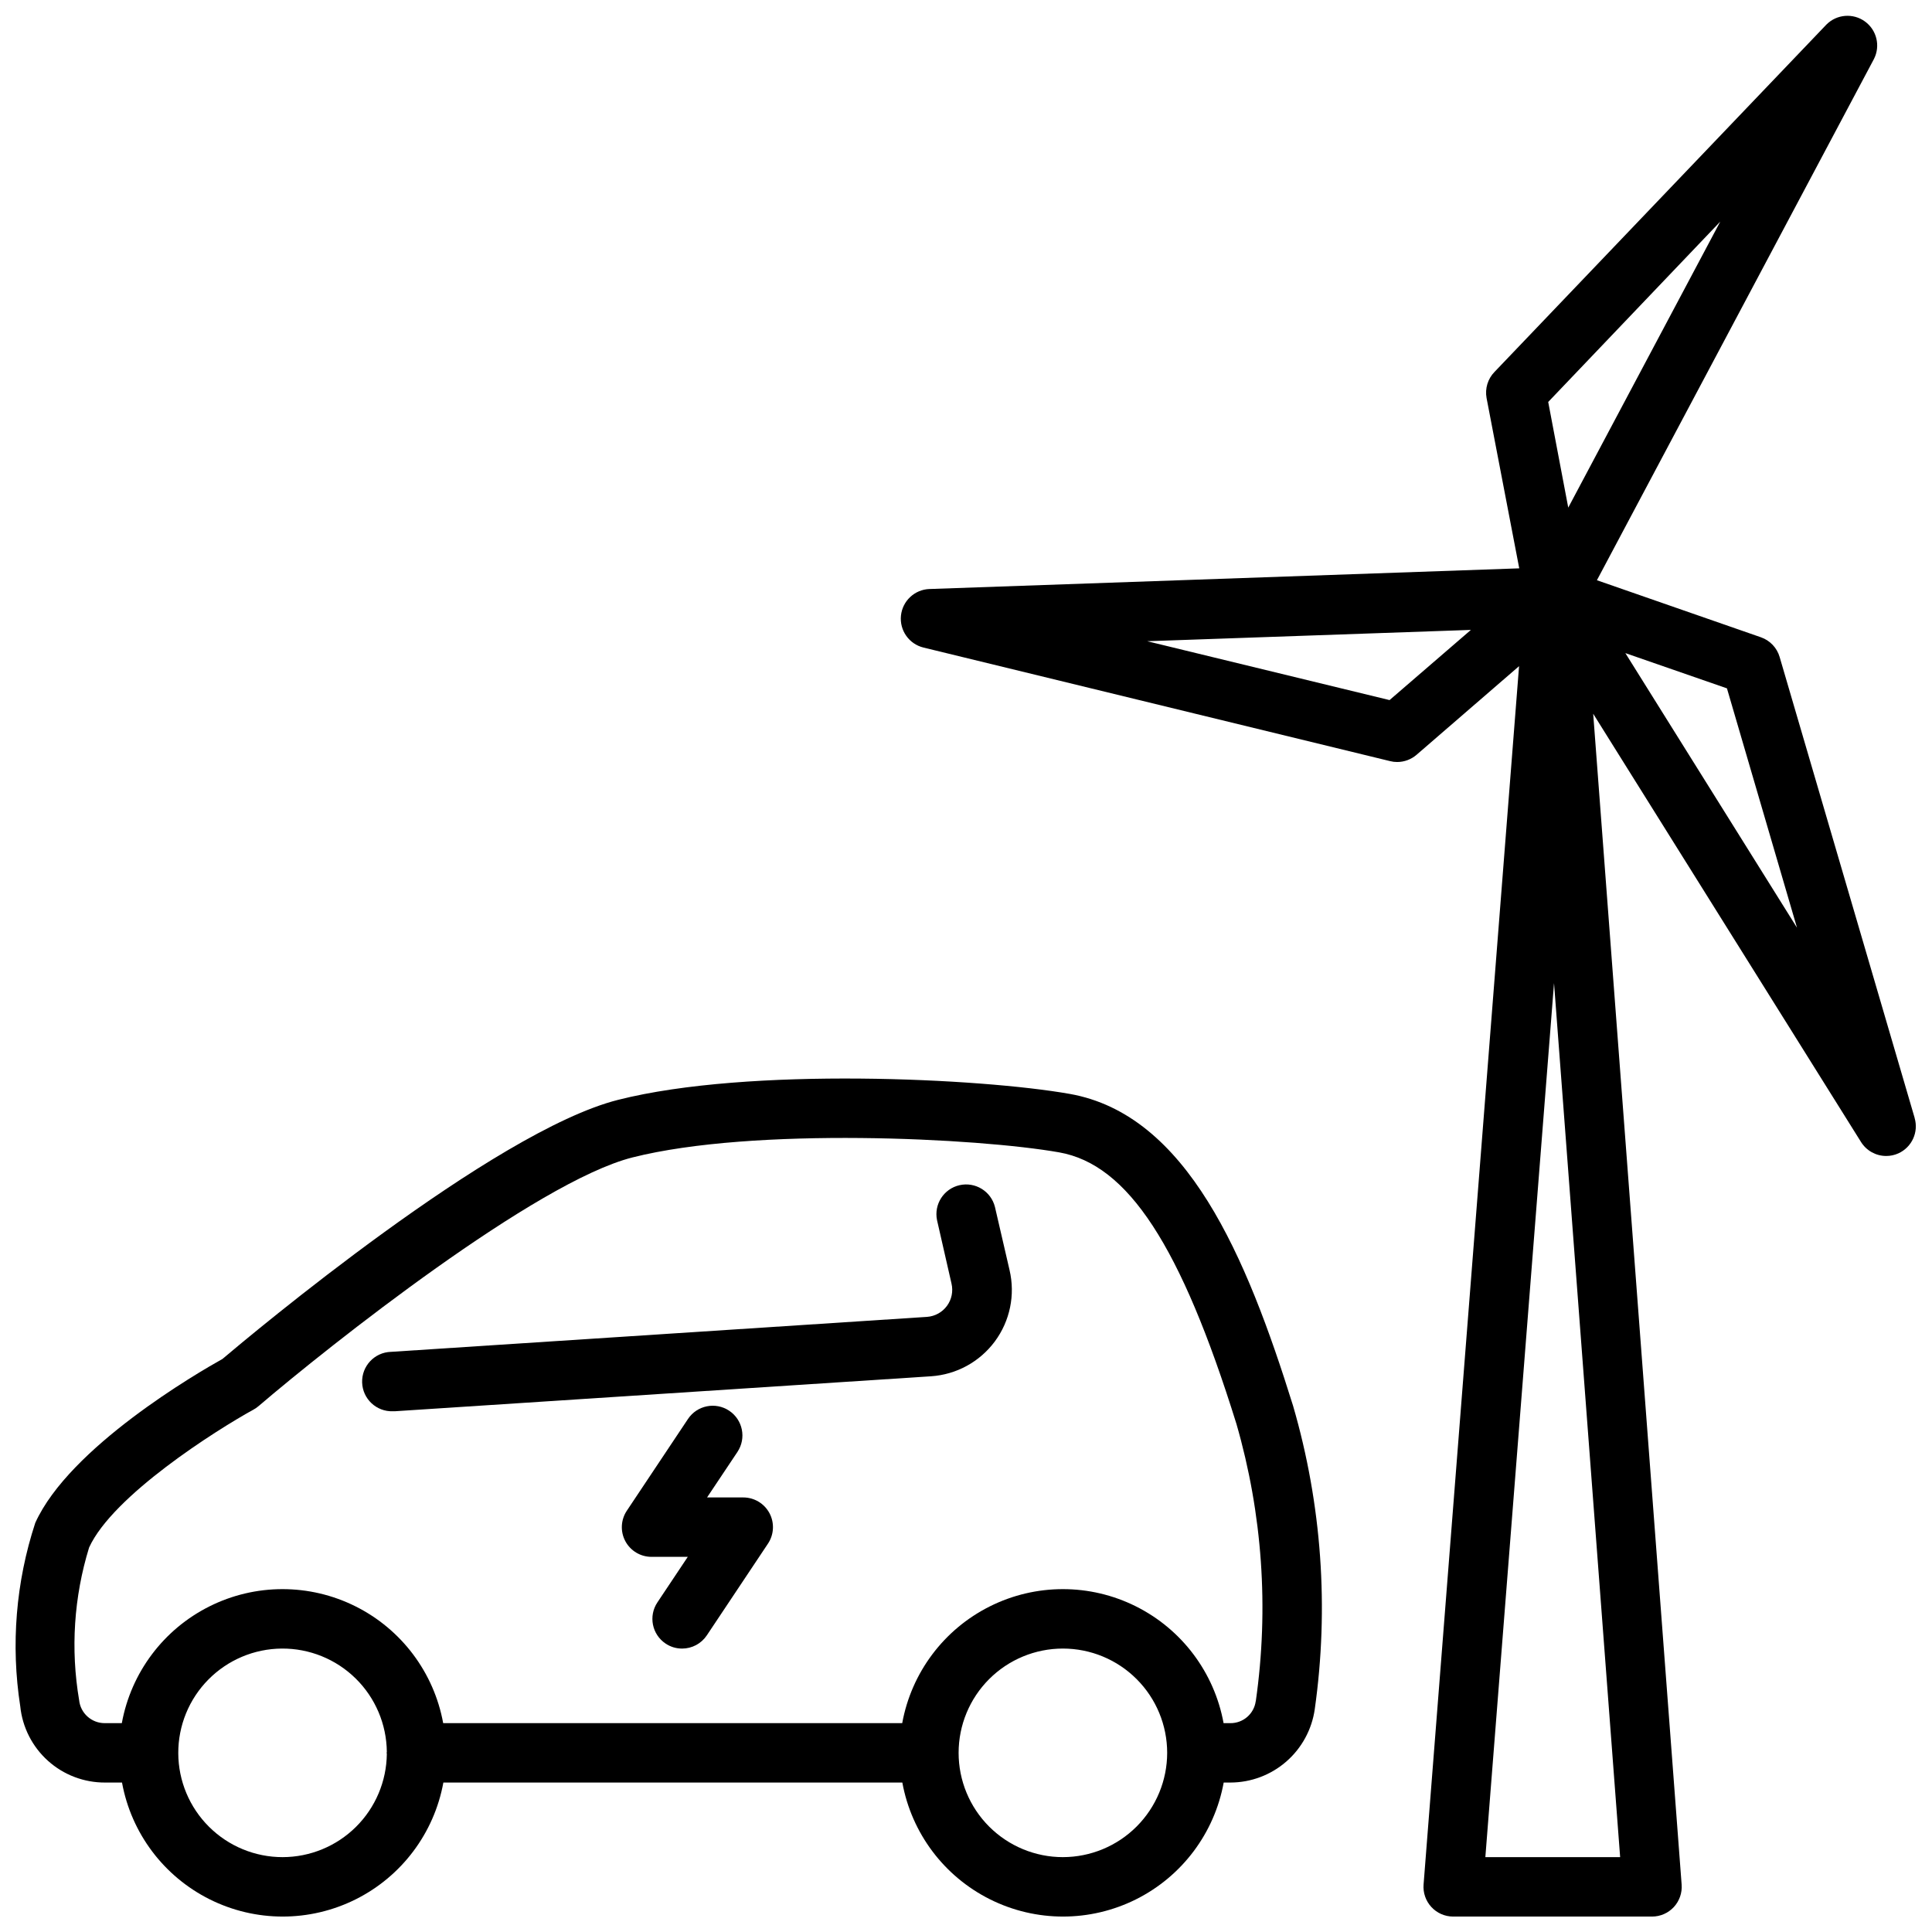 <?xml version="1.0" encoding="UTF-8"?>
<!-- Uploaded to: ICON Repo, www.svgrepo.com, Generator: ICON Repo Mixer Tools -->
<svg width="800px" height="800px" version="1.1" viewBox="144 144 512 512" xmlns="http://www.w3.org/2000/svg">
 <defs>
  <clipPath id="b">
   <path d="m148.09 429h346.91v222.9h-346.91z"/>
  </clipPath>
  <clipPath id="a">
   <path d="m382 148.09h269.9v503.81h-269.9z"/>
  </clipPath>
 </defs>
 <g clip-path="url(#b)">
  <path d="m427.45 433.89c-23.289-4.125-84.934-7.211-119.66 1.586-32.957 8.324-97.414 62.379-104.84 68.664-6.57 3.664-40.535 23.375-49.605 43.441-5.141 15.664-6.504 32.32-3.977 48.609 0.566 5.551 3.18 10.695 7.332 14.43 4.148 3.734 9.539 5.793 15.121 5.773h4.512c2.445 13.398 11.051 24.863 23.234 30.949 12.18 6.09 26.516 6.09 38.699 0 12.18-6.086 20.785-17.551 23.23-30.949h121.63c2.445 13.398 11.051 24.863 23.234 30.949 12.18 6.09 26.516 6.09 38.699 0 12.18-6.086 20.785-17.551 23.23-30.949h1.773c5.441-0.008 10.695-1.977 14.801-5.547 4.106-3.566 6.789-8.496 7.559-13.879 3.805-26.895 1.852-54.289-5.734-80.371-12.375-39.707-28.105-77.207-59.238-82.707zm-208.54 202.27c-7.316 0.008-14.336-2.887-19.52-8.047-5.188-5.16-8.117-12.164-8.145-19.48-0.031-7.312 2.84-14.344 7.984-19.543 5.144-5.203 12.141-8.152 19.457-8.203s14.352 2.801 19.57 7.93c5.215 5.129 8.184 12.117 8.258 19.434 0 0.094-0.051 0.18-0.051 0.273s0.051 0.18 0.051 0.273c-0.074 7.273-3.016 14.227-8.184 19.352-5.168 5.121-12.145 8-19.422 8.012zm206.77 0c-7.332 0-14.359-2.914-19.543-8.094-5.184-5.184-8.094-12.215-8.094-19.543 0-7.328 2.91-14.359 8.094-19.543 5.184-5.184 12.211-8.094 19.543-8.094 7.328 0 14.359 2.91 19.539 8.094 5.184 5.184 8.094 12.215 8.094 19.543-0.008 7.324-2.918 14.344-8.094 19.523-5.176 5.184-12.195 8.098-19.52 8.113zm51.105-41.332v-0.004c-0.453 3.371-3.352 5.871-6.75 5.828h-1.773c-2.445-13.398-11.051-24.863-23.234-30.949-12.18-6.09-26.516-6.09-38.699 0-12.18 6.086-20.789 17.551-23.23 30.949h-121.65c-2.441-13.398-11.051-24.863-23.23-30.949-12.184-6.09-26.52-6.09-38.699 0-12.184 6.086-20.789 17.551-23.234 30.949h-4.523c-3.488 0.012-6.426-2.617-6.789-6.09-2.297-13.508-1.391-27.367 2.644-40.461 6.297-13.762 33.586-31.047 43.59-36.559 0.473-0.254 0.918-0.559 1.32-0.914 18.895-16.145 73.598-59.449 99.082-65.895 32.148-8.125 91.559-5.152 113.09-1.344 18.211 3.223 32.254 24.719 46.949 71.887l0.004 0.004c6.906 23.871 8.664 48.941 5.152 73.543z"/>
 </g>
 <path d="m407.67 463.85c-1.043-4.156-5.215-6.715-9.391-5.762-4.176 0.953-6.82 5.07-5.957 9.266l3.832 16.793c0.488 2.051 0.055 4.215-1.195 5.918-1.246 1.699-3.176 2.769-5.281 2.922l-142.09 9.27v-0.004c-4.348 0.141-7.758 3.777-7.621 8.125 0.141 4.348 3.777 7.758 8.125 7.621h0.523l142.12-9.27c6.719-0.449 12.902-3.828 16.91-9.238 4.008-5.414 5.434-12.312 3.902-18.871z"/>
 <path d="m340.97 540.84h-9.594l8.051-12.059v-0.004c2.41-3.621 1.434-8.508-2.188-10.922-3.621-2.41-8.512-1.43-10.922 2.191l-16.195 24.297c-1.617 2.414-1.773 5.523-0.402 8.086s4.047 4.16 6.953 4.152h9.594l-8.051 12.07c-2.414 3.617-1.434 8.504 2.184 10.918 1.285 0.863 2.801 1.324 4.356 1.32 2.633 0.004 5.098-1.312 6.559-3.504l16.207-24.309c1.609-2.418 1.758-5.523 0.391-8.082-1.371-2.559-4.039-4.156-6.941-4.156z"/>
 <g clip-path="url(#a)">
  <path d="m651.4 440.25-35.77-122.12c-0.707-2.453-2.562-4.41-4.977-5.246l-43.453-15.117 73.41-138.12c1.77-3.457 0.754-7.684-2.387-9.961-3.141-2.277-7.477-1.926-10.207 0.828l-87.957 92.051c-1.781 1.828-2.562 4.406-2.102 6.918l8.66 45.133-156.31 5.481 0.004-0.004c-3.926 0.145-7.148 3.16-7.547 7.066-0.398 3.91 2.144 7.512 5.961 8.449l123.68 30.102c0.613 0.156 1.238 0.234 1.871 0.23 1.887-0.004 3.711-0.688 5.141-1.922l27.152-23.48-25.305 322.88c-0.172 2.188 0.574 4.348 2.062 5.957 1.484 1.613 3.574 2.531 5.769 2.535h52.711c2.191 0 4.285-0.914 5.773-2.519 1.488-1.609 2.242-3.766 2.074-5.949l-23.438-310.29 70.984 113.5c1.438 2.297 3.957 3.695 6.668 3.691 1.109 0.004 2.211-0.23 3.223-0.691 3.578-1.617 5.414-5.629 4.301-9.395zm-51.512-237.52-40.285 75.793-5.312-27.996zm-87.641 126.8-64.227-15.598 85.785-3zm25.387 306.63 18.199-231.62 17.52 231.62zm37.102-319.08 26.922 9.34 18.566 63.438z"/>
 </g>
</svg>